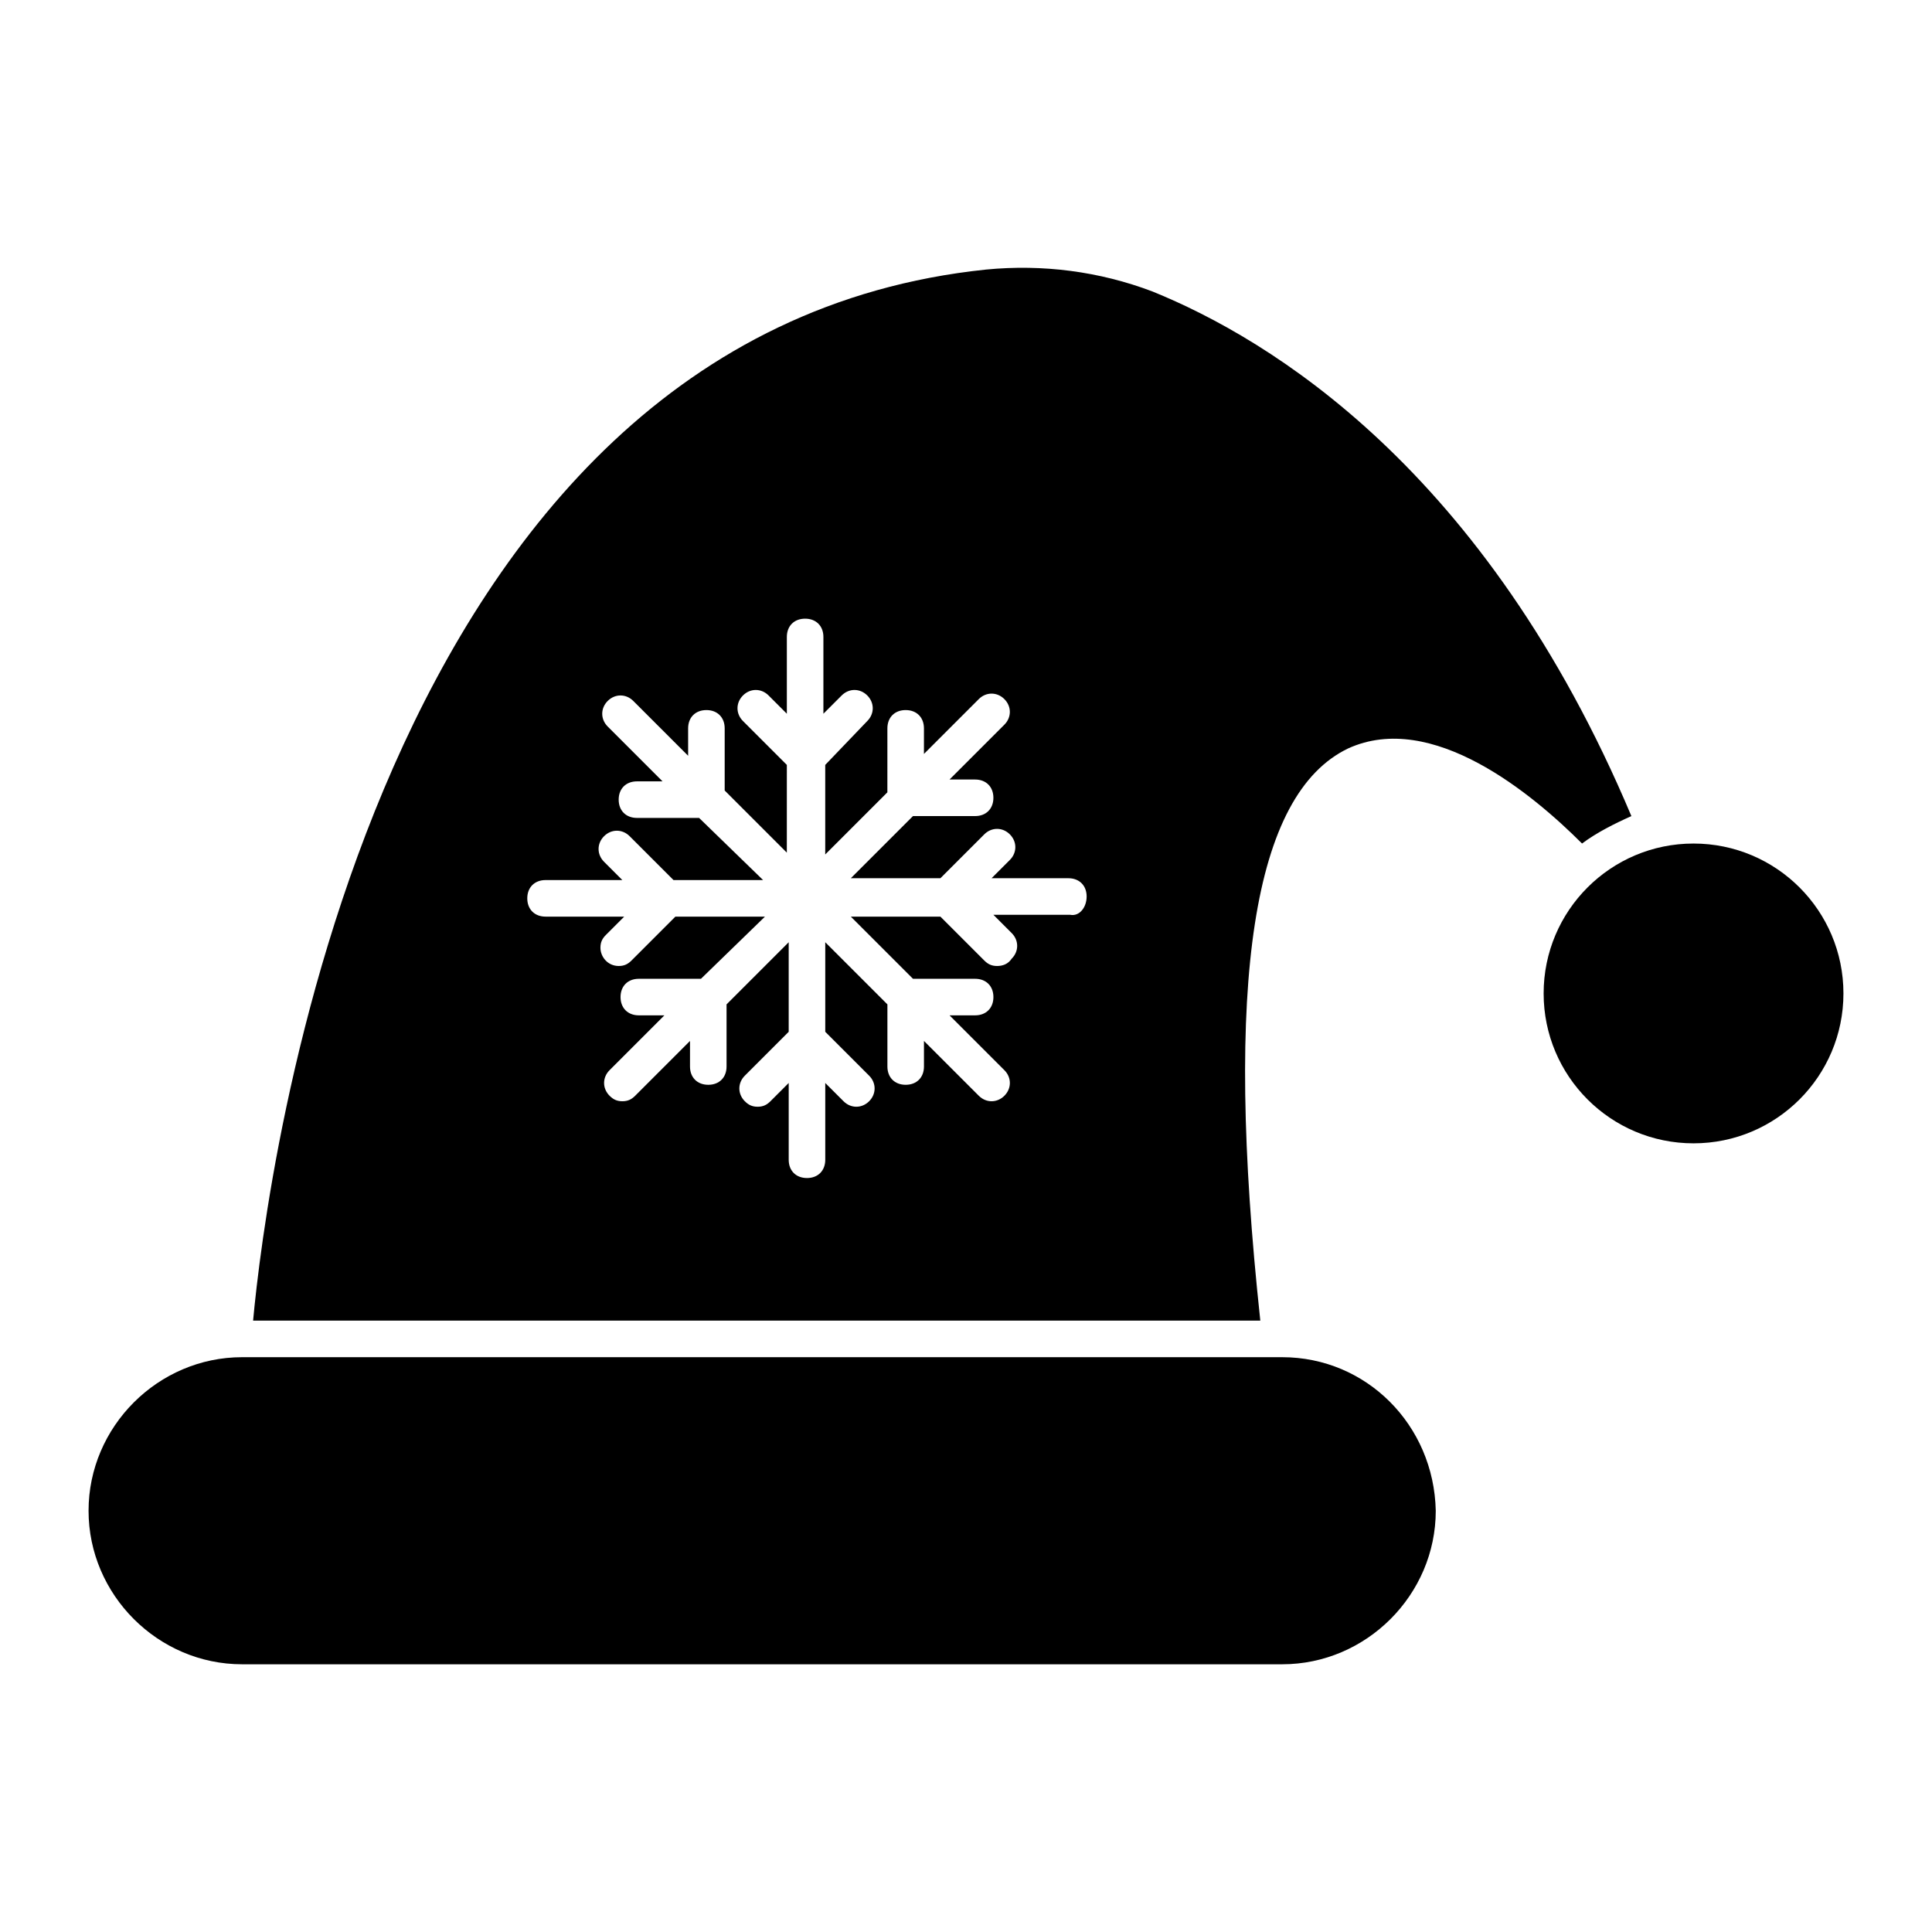 <?xml version="1.0" encoding="UTF-8"?>
<!-- Uploaded to: ICON Repo, www.svgrepo.com, Generator: ICON Repo Mixer Tools -->
<svg fill="#000000" width="800px" height="800px" version="1.1" viewBox="144 144 512 512" xmlns="http://www.w3.org/2000/svg">
 <g>
  <path d="m483.8 503.67h-275.64c-22.285 0-40.691 18.41-40.691 40.691 0 22.285 18.41 40.691 40.691 40.691h275.64c22.285 0 40.691-18.41 40.691-40.691-0.484-22.77-18.406-40.691-40.691-40.691z"/>
  <path d="m632.53 407.27c0 21.938-17.785 39.723-39.727 39.723-21.938 0-39.723-17.785-39.723-39.723s17.785-39.723 39.723-39.723c21.941 0 39.727 17.785 39.727 39.723"/>
  <path d="m501.25 342.35c22.285-10.172 48.926 12.109 62.008 25.191 3.875-2.906 8.719-5.328 13.078-7.266-38.754-92.043-95.918-126.44-126.92-139.03-14.047-5.328-29.066-7.266-44.082-5.812-163.25 16.953-190.87 241.73-194.26 278.54h266.92c-9.688-90.102-1.938-139.52 23.254-151.62zm-73.637 44.082h-20.348l4.844 4.844c1.938 1.938 1.938 4.844 0 6.781-0.965 1.457-2.418 1.941-3.871 1.941s-2.422-0.484-3.391-1.453l-11.625-11.625h-23.738l16.469 16.469h16.469c2.906 0 4.844 1.938 4.844 4.844s-1.938 4.844-4.844 4.844h-6.781l14.531 14.531c1.938 1.938 1.938 4.844 0 6.781s-4.844 1.938-6.781 0l-14.531-14.531v6.781c0 2.906-1.938 4.844-4.844 4.844s-4.844-1.938-4.844-4.844v-16.469l-16.469-16.469v23.738l11.625 11.625c1.938 1.938 1.938 4.844 0 6.781s-4.844 1.938-6.781 0l-4.844-4.844v20.348c0 2.906-1.938 4.844-4.844 4.844s-4.844-1.938-4.844-4.844v-20.348l-4.844 4.844c-0.969 0.969-1.938 1.453-3.391 1.453s-2.422-0.484-3.391-1.453c-1.938-1.938-1.938-4.844 0-6.781l11.625-11.625v-23.738l-16.469 16.469v16.469c0 2.906-1.938 4.844-4.844 4.844s-4.844-1.938-4.844-4.844v-6.781l-14.531 14.531c-0.969 0.969-1.938 1.453-3.391 1.453s-2.422-0.484-3.391-1.453c-1.938-1.938-1.938-4.844 0-6.781l14.531-14.531h-6.781c-2.906 0-4.844-1.938-4.844-4.844s1.938-4.844 4.844-4.844h16.469l16.957-16.469h-23.738l-11.625 11.625c-0.969 0.969-1.938 1.453-3.391 1.453-2.906 0-4.844-2.422-4.844-4.844 0-1.453 0.484-2.422 1.453-3.391l4.844-4.844-20.84-0.004c-2.906 0-4.844-1.938-4.844-4.844s1.938-4.844 4.844-4.844h20.348l-4.844-4.844c-1.938-1.938-1.938-4.844 0-6.781s4.844-1.938 6.781 0l11.625 11.625h23.738l-16.957-16.469h-16.469c-2.906 0-4.844-1.938-4.844-4.844s1.938-4.844 4.844-4.844h6.781l-14.531-14.531c-1.938-1.938-1.938-4.844 0-6.781s4.844-1.938 6.781 0l14.531 14.531v-7.269c0-2.906 1.938-4.844 4.844-4.844s4.844 1.938 4.844 4.844v16.469l16.469 16.469 0.004-23.25-11.625-11.625c-1.938-1.938-1.938-4.844 0-6.781s4.844-1.938 6.781 0l4.844 4.844v-20.348c0-2.906 1.938-4.844 4.844-4.844s4.844 1.938 4.844 4.844v20.348l4.844-4.844c1.938-1.938 4.844-1.938 6.781 0s1.938 4.844 0 6.781l-11.141 11.625v23.738l16.469-16.469 0.004-16.957c0-2.906 1.938-4.844 4.844-4.844s4.844 1.938 4.844 4.844v6.781l14.531-14.531c1.938-1.938 4.844-1.938 6.781 0s1.938 4.844 0 6.781l-14.531 14.531h6.781c2.906 0 4.844 1.938 4.844 4.844s-1.938 4.844-4.844 4.844h-16.469l-16.469 16.469h23.738l11.625-11.625c1.938-1.938 4.844-1.938 6.781 0s1.938 4.844 0 6.781l-4.844 4.844h20.348c2.906 0 4.844 1.938 4.844 4.844 0 2.91-1.938 5.332-4.363 4.848z"/>
 </g>
</svg>